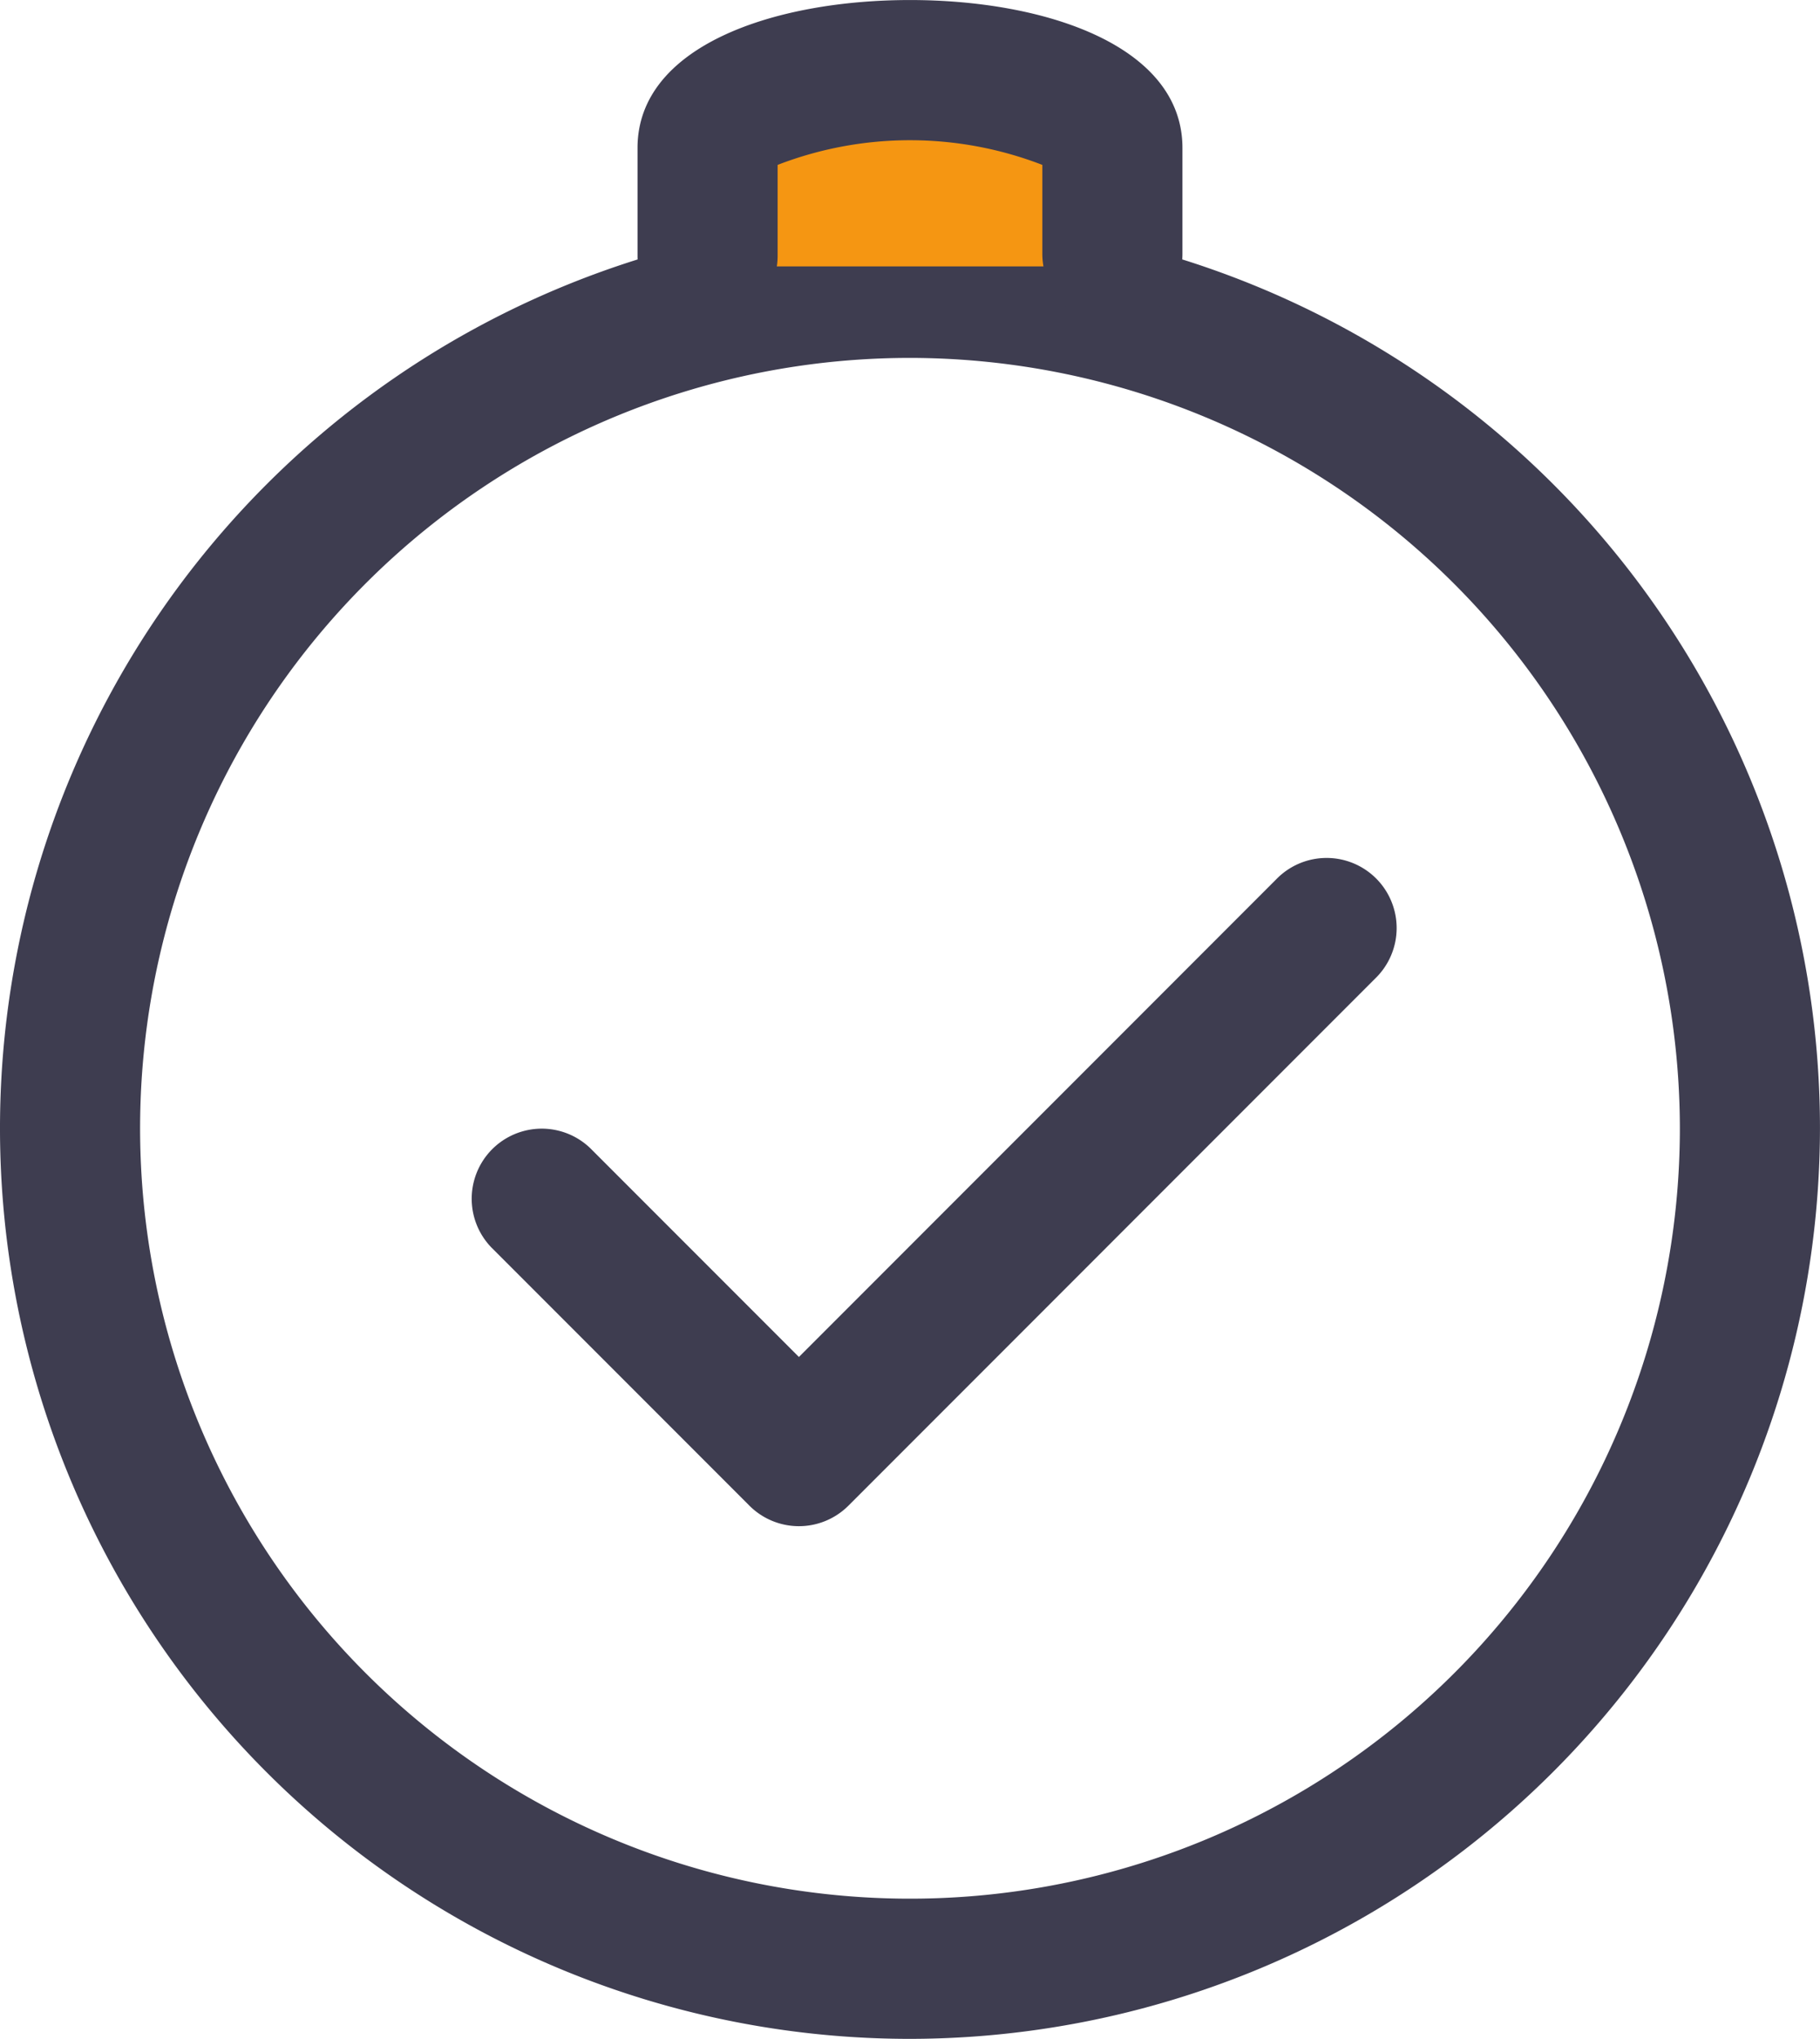 <svg id="レイヤー_1" data-name="レイヤー 1" xmlns="http://www.w3.org/2000/svg" width="18.331mm" height="20.522mm" viewBox="0 0 51.963 58.172"><defs><style>.cls-1{fill:#3e3d50;}.cls-2{fill:#f59612;}</style></defs><path class="cls-1" d="M329.779,325.739a25.981,25.981,0,1,1,25.981-25.981A26.01,26.01,0,0,1,329.779,325.739Zm0-47.962a21.981,21.981,0,1,0,21.981,21.981A22.005,22.005,0,0,0,329.779,277.777Z" transform="translate(-303.798 -267.566)"/><path class="cls-1" d="M326.608,311.111a2,2,0,0,1-1.414-.586l-7.367-7.367a2,2,0,0,1,2.828-2.828l5.953,5.953,13.627-13.628a2,2,0,1,1,2.828,2.828l-15.041,15.042A2,2,0,0,1,326.608,311.111Z" transform="translate(-303.798 -267.566)"/><rect class="cls-2" x="21.285" y="2.863" width="10.705" height="4.737"/><path class="cls-1" d="M324,276.869a2,2,0,0,1-2-2v-3.081c0-2.916,3.907-4.222,7.779-4.222s7.779,1.306,7.779,4.222v3.022a2,2,0,0,1-4,0v-2.54a10.495,10.495,0,0,0-7.558,0v2.6A2,2,0,0,1,324,276.869Z" transform="translate(-303.798 -267.566)"/></svg>